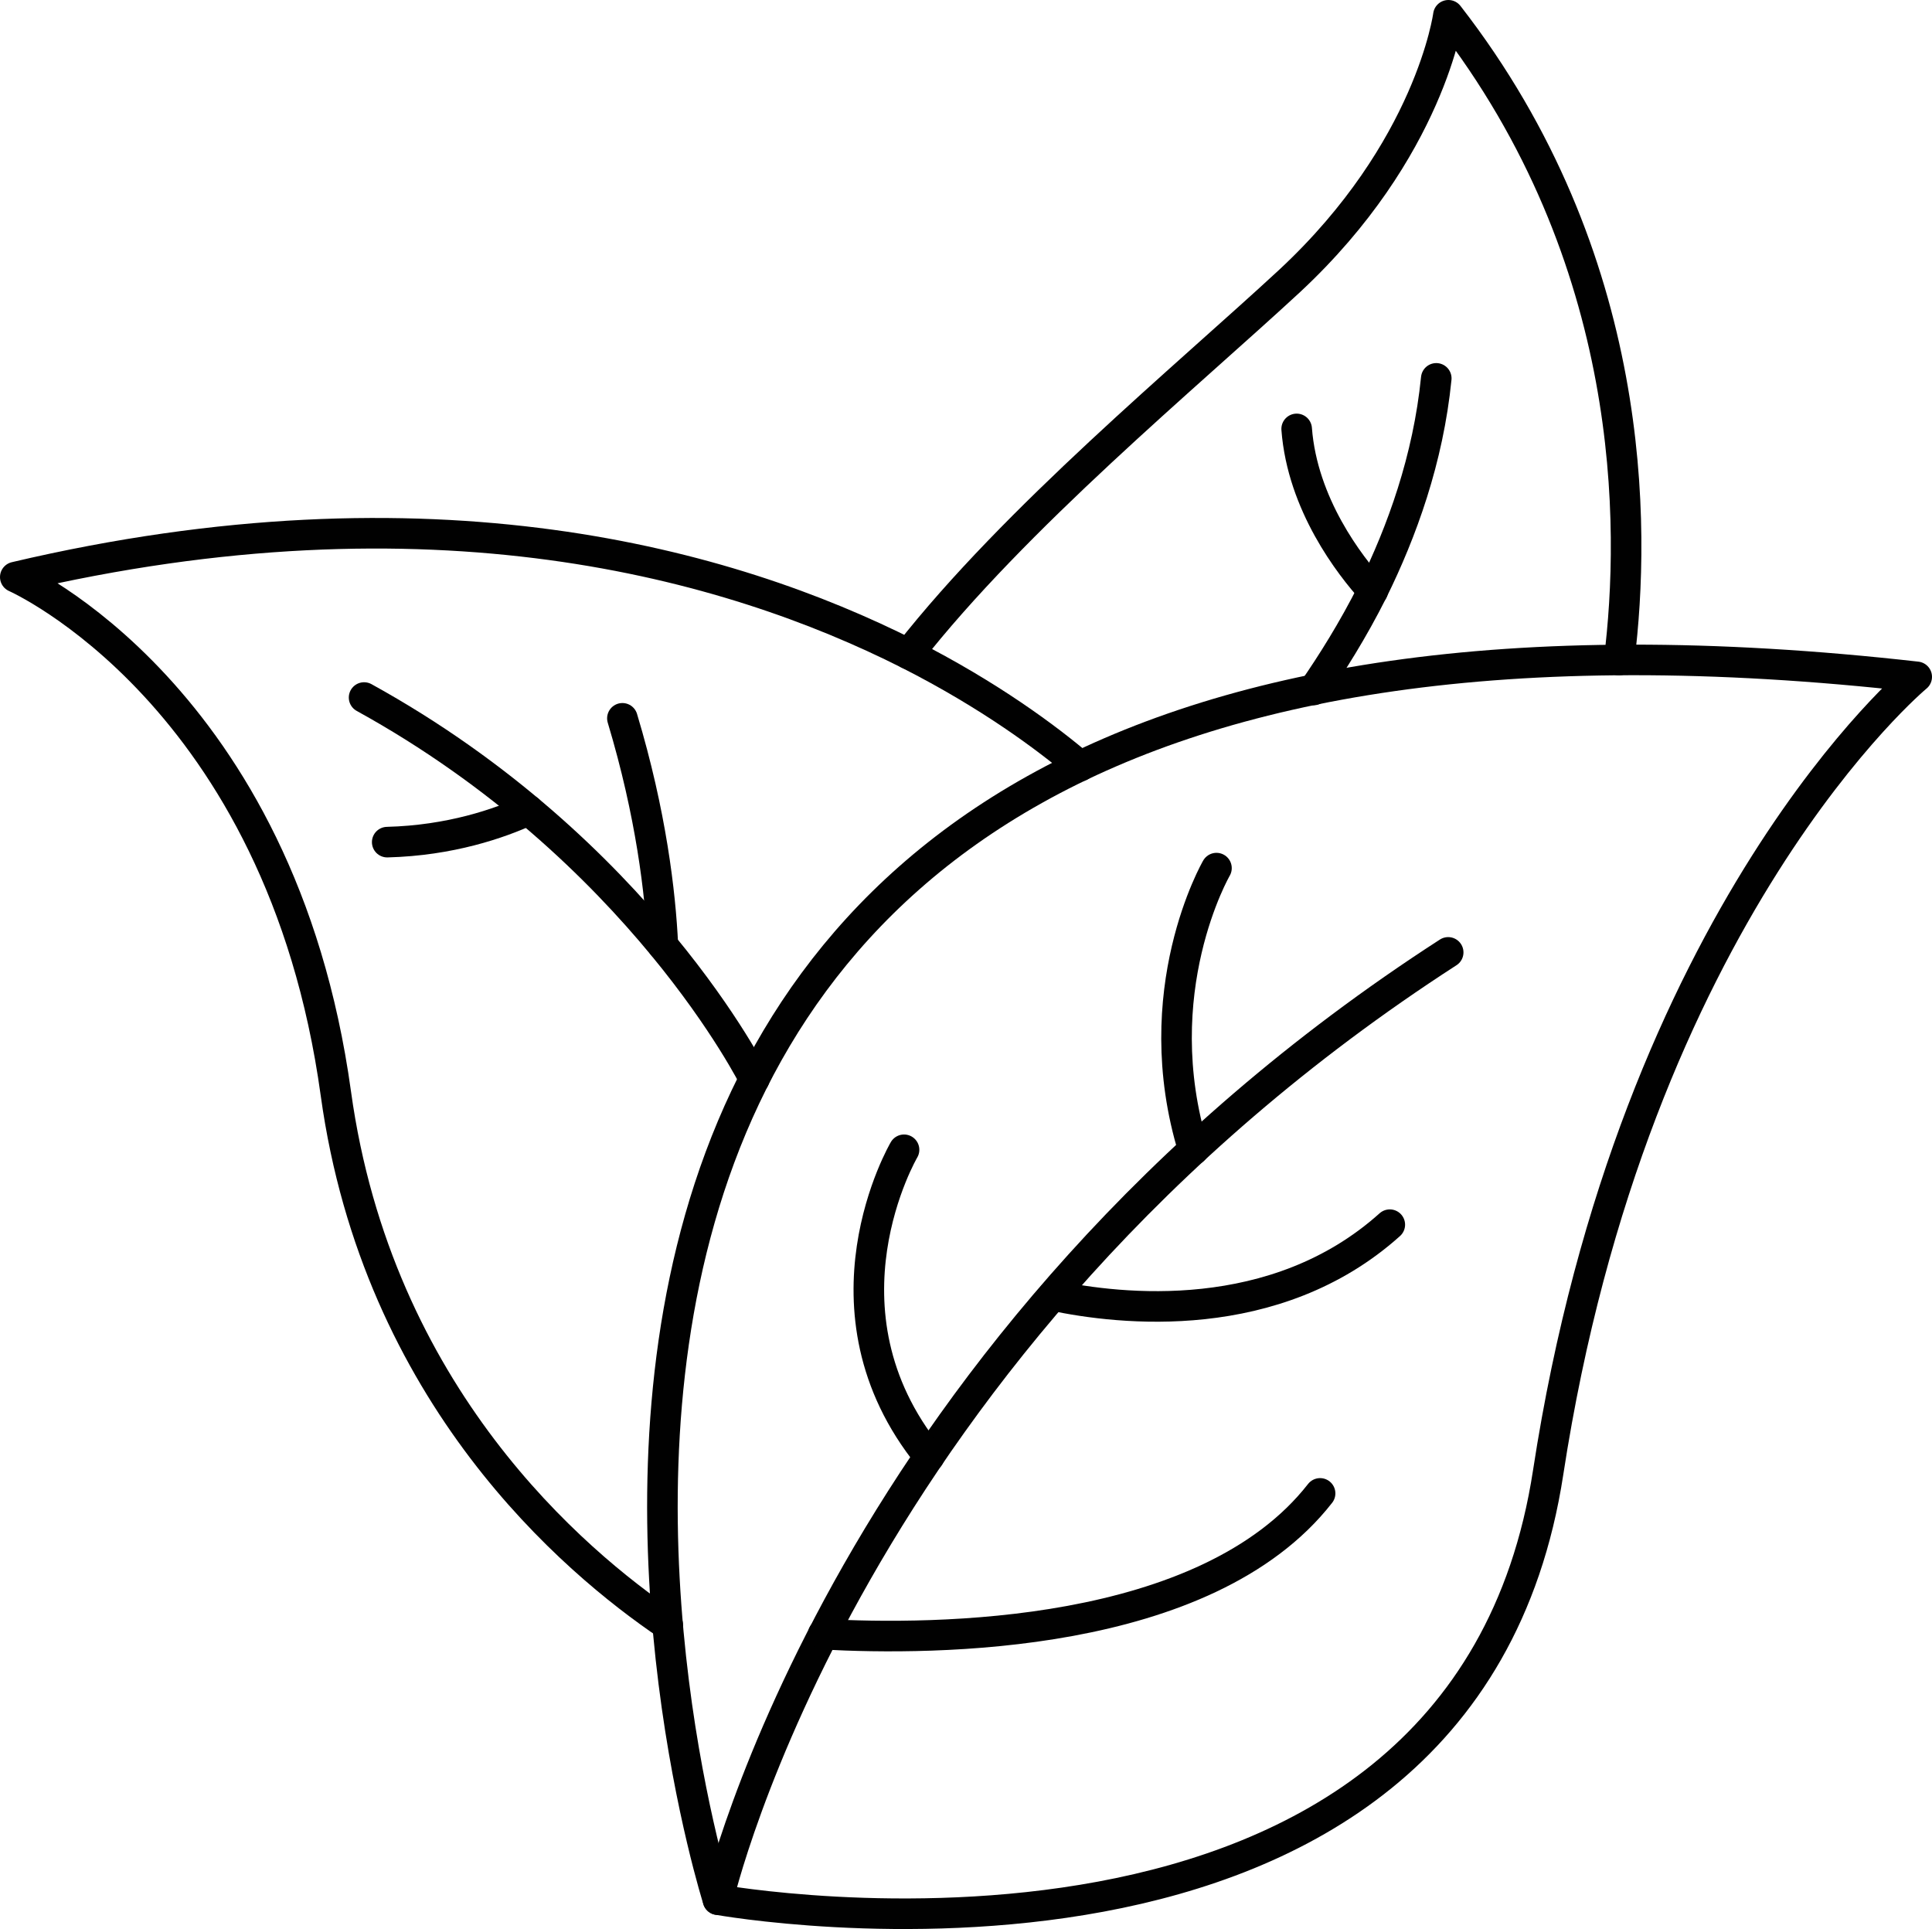 <?xml version="1.0" encoding="UTF-8"?>
<svg xmlns="http://www.w3.org/2000/svg" id="Ebene_2" viewBox="0 0 189.6 189.3">
  <defs>
    <style>.cls-1{fill:none;stroke:#010101;stroke-linecap:round;stroke-linejoin:round;stroke-width:3px;}</style>
  </defs>
  <g id="Layer_1">
    <path class="cls-1" d="M70.46,186.42S26.52,48.17,188.1,66.42c0,0-27.72,22.99-36.17,78.08-8.45,55.1-81.46,41.92-81.46,41.92Z"></path>
    <path class="cls-1" d="M70.46,186.42s12.51-54.76,71.66-92.96"></path>
    <path class="cls-1" d="M117.12,112.83c-4.77-15.53,2.26-27.64,2.26-27.64"></path>
    <path class="cls-1" d="M103.34,127.13c6.55,1.39,21.81,3.14,33.05-6.95"></path>
    <path class="cls-1" d="M91.18,142.94c-11.68-14.42-2.46-30.11-2.46-30.11"></path>
    <path class="cls-1" d="M80.78,160.37c10.84.6,37.57.52,48.77-13.82"></path>
    <path class="cls-1" d="M89.16,64.18c10.49-13.39,27.25-27.21,37.41-36.62,13.82-12.87,15.57-26.06,15.57-26.06,18.55,23.87,18.39,50.16,16.76,63.27"></path>
    <path class="cls-1" d="M106,75.18c-3.22-2.74-8.86-6.95-16.84-11-17.63-8.9-46.83-17.16-87.66-7.55,0,0,26.06,11.48,31.46,50.68,4.09,29.63,23.35,45.91,32.57,52.15"></path>
    <path class="cls-1" d="M74.02,105.89s-11.16-22.49-38.29-37.44"></path>
    <path class="cls-1" d="M61.08,70.49c2.82,9.37,3.73,17.16,3.97,22.24v.04"></path>
    <path class="cls-1" d="M38,82.64c6.2-.16,11-1.83,13.86-3.14"></path>
    <path class="cls-1" d="M140.95,37.13c-.79,7.94-3.38,15.05-6.24,20.85-1.95,3.89-4.05,7.19-5.8,9.73"></path>
    <path class="cls-1" d="M127.25,42.09c.56,7.39,5.2,13.39,7.47,15.89"></path>
  </g>
</svg>
